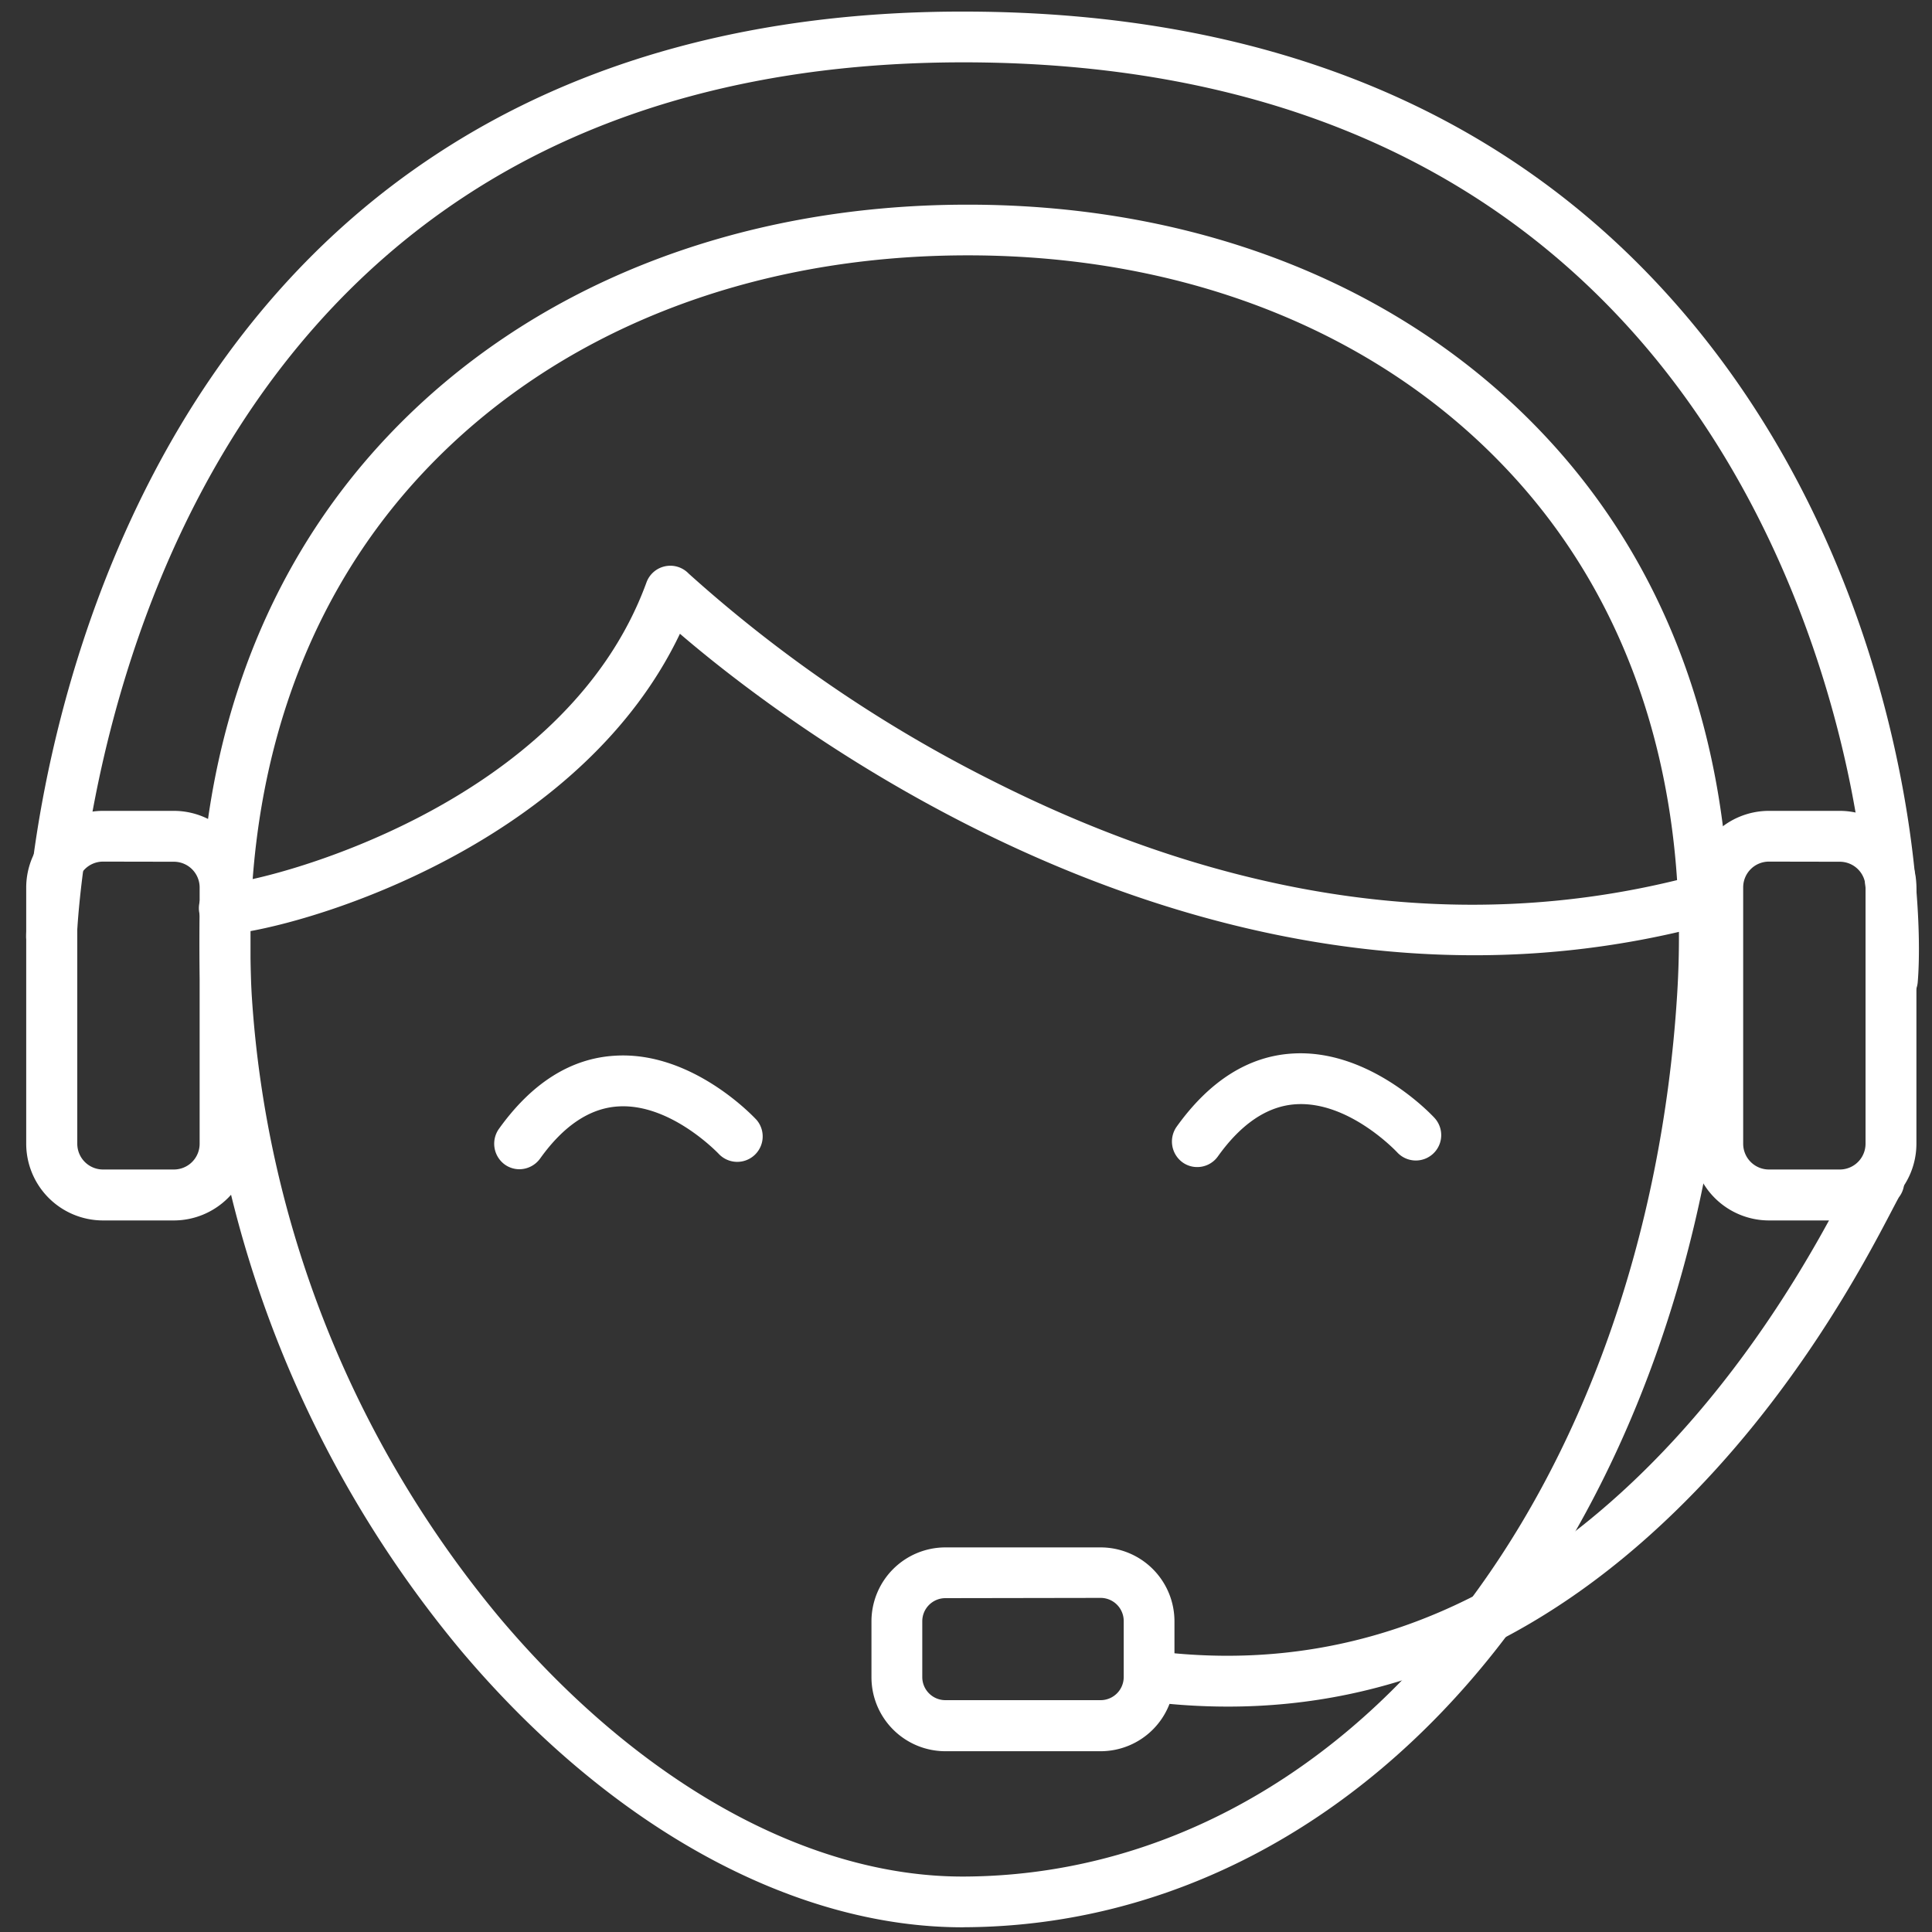 <svg id="Layer_1" data-name="Layer 1" xmlns="http://www.w3.org/2000/svg" viewBox="0 0 300 300"><rect x="0" y="0" width="300" height="300" fill="#333333" stroke="none"/><defs><style>.cls-1{fill:#fff;}</style></defs><path class="cls-1" d="M149.47,299.27c-26.47,0-54.85-15.65-77.91-43A175.59,175.59,0,0,1,31.22,155c-2-34.95,8.07-65.14,29-87.28,21.91-23.18,53.89-35.94,90.05-35.94s67.87,12.73,89.57,35.83C260.66,89.75,270.49,120,268.29,155h0c-2.45,39-15.3,75-36.19,101.41-21.75,27.49-51,42.71-82.33,42.85Zm.81-259.62c-34,0-63.91,11.88-84.32,33.47-19.41,20.53-28.7,48.68-26.87,81.42a167.53,167.53,0,0,0,38.5,96.67c21.55,25.55,47.74,40.18,71.88,40.18h.27c28.89-.13,55.95-14.28,76.18-39.86,19.9-25.15,32.15-59.6,34.5-97,2.06-32.81-7-61-26.32-81.53C213.9,51.49,184.14,39.65,150.28,39.65ZM264.36,154.76h0Z"/><path class="cls-1" d="M285.68,189.51h-11a11.93,11.93,0,0,1-11.91-11.91V137.81a11.92,11.92,0,0,1,11.91-11.9h11a11.92,11.92,0,0,1,11.9,11.9V177.6A11.92,11.92,0,0,1,285.68,189.51Zm-11-55.72a4,4,0,0,0-4,4V177.6a4,4,0,0,0,4,4h11a4,4,0,0,0,4-4V137.81a4,4,0,0,0-4-4Z"/><path class="cls-1" d="M27,189.51H16A11.93,11.93,0,0,1,4.07,177.6V137.81A11.92,11.92,0,0,1,16,125.91H27a11.92,11.92,0,0,1,11.9,11.9V177.6A11.92,11.92,0,0,1,27,189.51ZM16,133.79a4,4,0,0,0-4,4V177.6a4,4,0,0,0,4,4H27a4,4,0,0,0,4-4V137.81a4,4,0,0,0-4-4Z"/><path class="cls-1" d="M293.86,156.17l-.34,0a3.94,3.94,0,0,1-3.6-4.26c1.53-18.12-5.6-66.77-37.37-101.45C227.91,23.54,193.49,9.83,150.24,9.68h-.67c-30.38,0-56.45,7-77.53,20.89C55.09,41.73,41.26,57.35,30.94,77c-17.74,33.78-19,68.21-19,68.55a3.94,3.94,0,0,1-7.88-.23c0-1.47,1.26-36.36,19.76-71.74C34.76,52.67,49.47,36,67.57,24.08,90.14,9.18,117.94,1.67,150.27,1.8c45.54.15,81.9,14.72,108.09,43.31,36.24,39.55,40.71,92.14,39.42,107.44A4,4,0,0,1,293.86,156.17Z"/><path class="cls-1" d="M228.9,148.33c-59.9,0-108.66-37.33-123.32-49.92-14.78,31-53.22,43.92-67.53,46.32-2.17.37-4.64.79-6.28-1.22a3.94,3.94,0,0,1,3.75-6.37c6-.43,52.15-11.83,64.86-46.69a3.94,3.94,0,0,1,6.56-1.38,213.28,213.28,0,0,0,47.13,32.15C191,139.88,227,145,261,136.52a3.94,3.94,0,1,1,1.91,7.65A139.86,139.86,0,0,1,228.9,148.33Zm-191-9.81h0Zm0,0Zm0,0h0Z"/><path class="cls-1" d="M185.9,181.22a3.88,3.88,0,0,1-2.29-.74,4,4,0,0,1-.92-5.5c5.1-7.13,11.18-11,18.06-11.39,12-.71,21.6,9.56,22,10a3.94,3.94,0,0,1-5.8,5.34h0c-.08-.08-7.48-8-15.75-7.46-4.38.28-8.45,3-12.09,8.1A3.93,3.93,0,0,1,185.9,181.22Z"/><path class="cls-1" d="M80.66,181.56a3.91,3.91,0,0,1-2.29-.74,4,4,0,0,1-.92-5.5c5.1-7.14,11.18-11,18.06-11.39,12-.74,21.6,9.56,22,10a3.95,3.95,0,0,1-5.81,5.34c-.12-.13-7.54-8-15.75-7.46-4.38.28-8.45,3-12.09,8.1A4,4,0,0,1,80.66,181.56Z"/><path class="cls-1" d="M190.68,265a98.88,98.88,0,0,1-12.53-.8,3.95,3.95,0,0,1,1-7.83c27.63,3.52,52.94-5.59,75.22-27.08,17.92-17.28,28.37-37.27,32.31-44.8a22.25,22.25,0,0,1,1.95-3.41,3.94,3.94,0,0,1,6.24,4.82c-.19.31-.7,1.3-1.2,2.25-4.1,7.83-15,28.65-33.82,46.81C239.14,255,215.92,265,190.68,265Zm104.16-79-.09.1Z"/><path class="cls-1" d="M170.9,271.93H146.8a11.49,11.49,0,0,1-11.48-11.48v-8.7a11.49,11.49,0,0,1,11.48-11.47h24.1a11.48,11.48,0,0,1,11.47,11.47v8.7A11.48,11.48,0,0,1,170.9,271.93Zm-24.1-23.77a3.59,3.59,0,0,0-3.59,3.59v8.7A3.59,3.59,0,0,0,146.8,264h24.1a3.59,3.59,0,0,0,3.59-3.59v-8.7a3.59,3.59,0,0,0-3.59-3.59Z"/></svg>